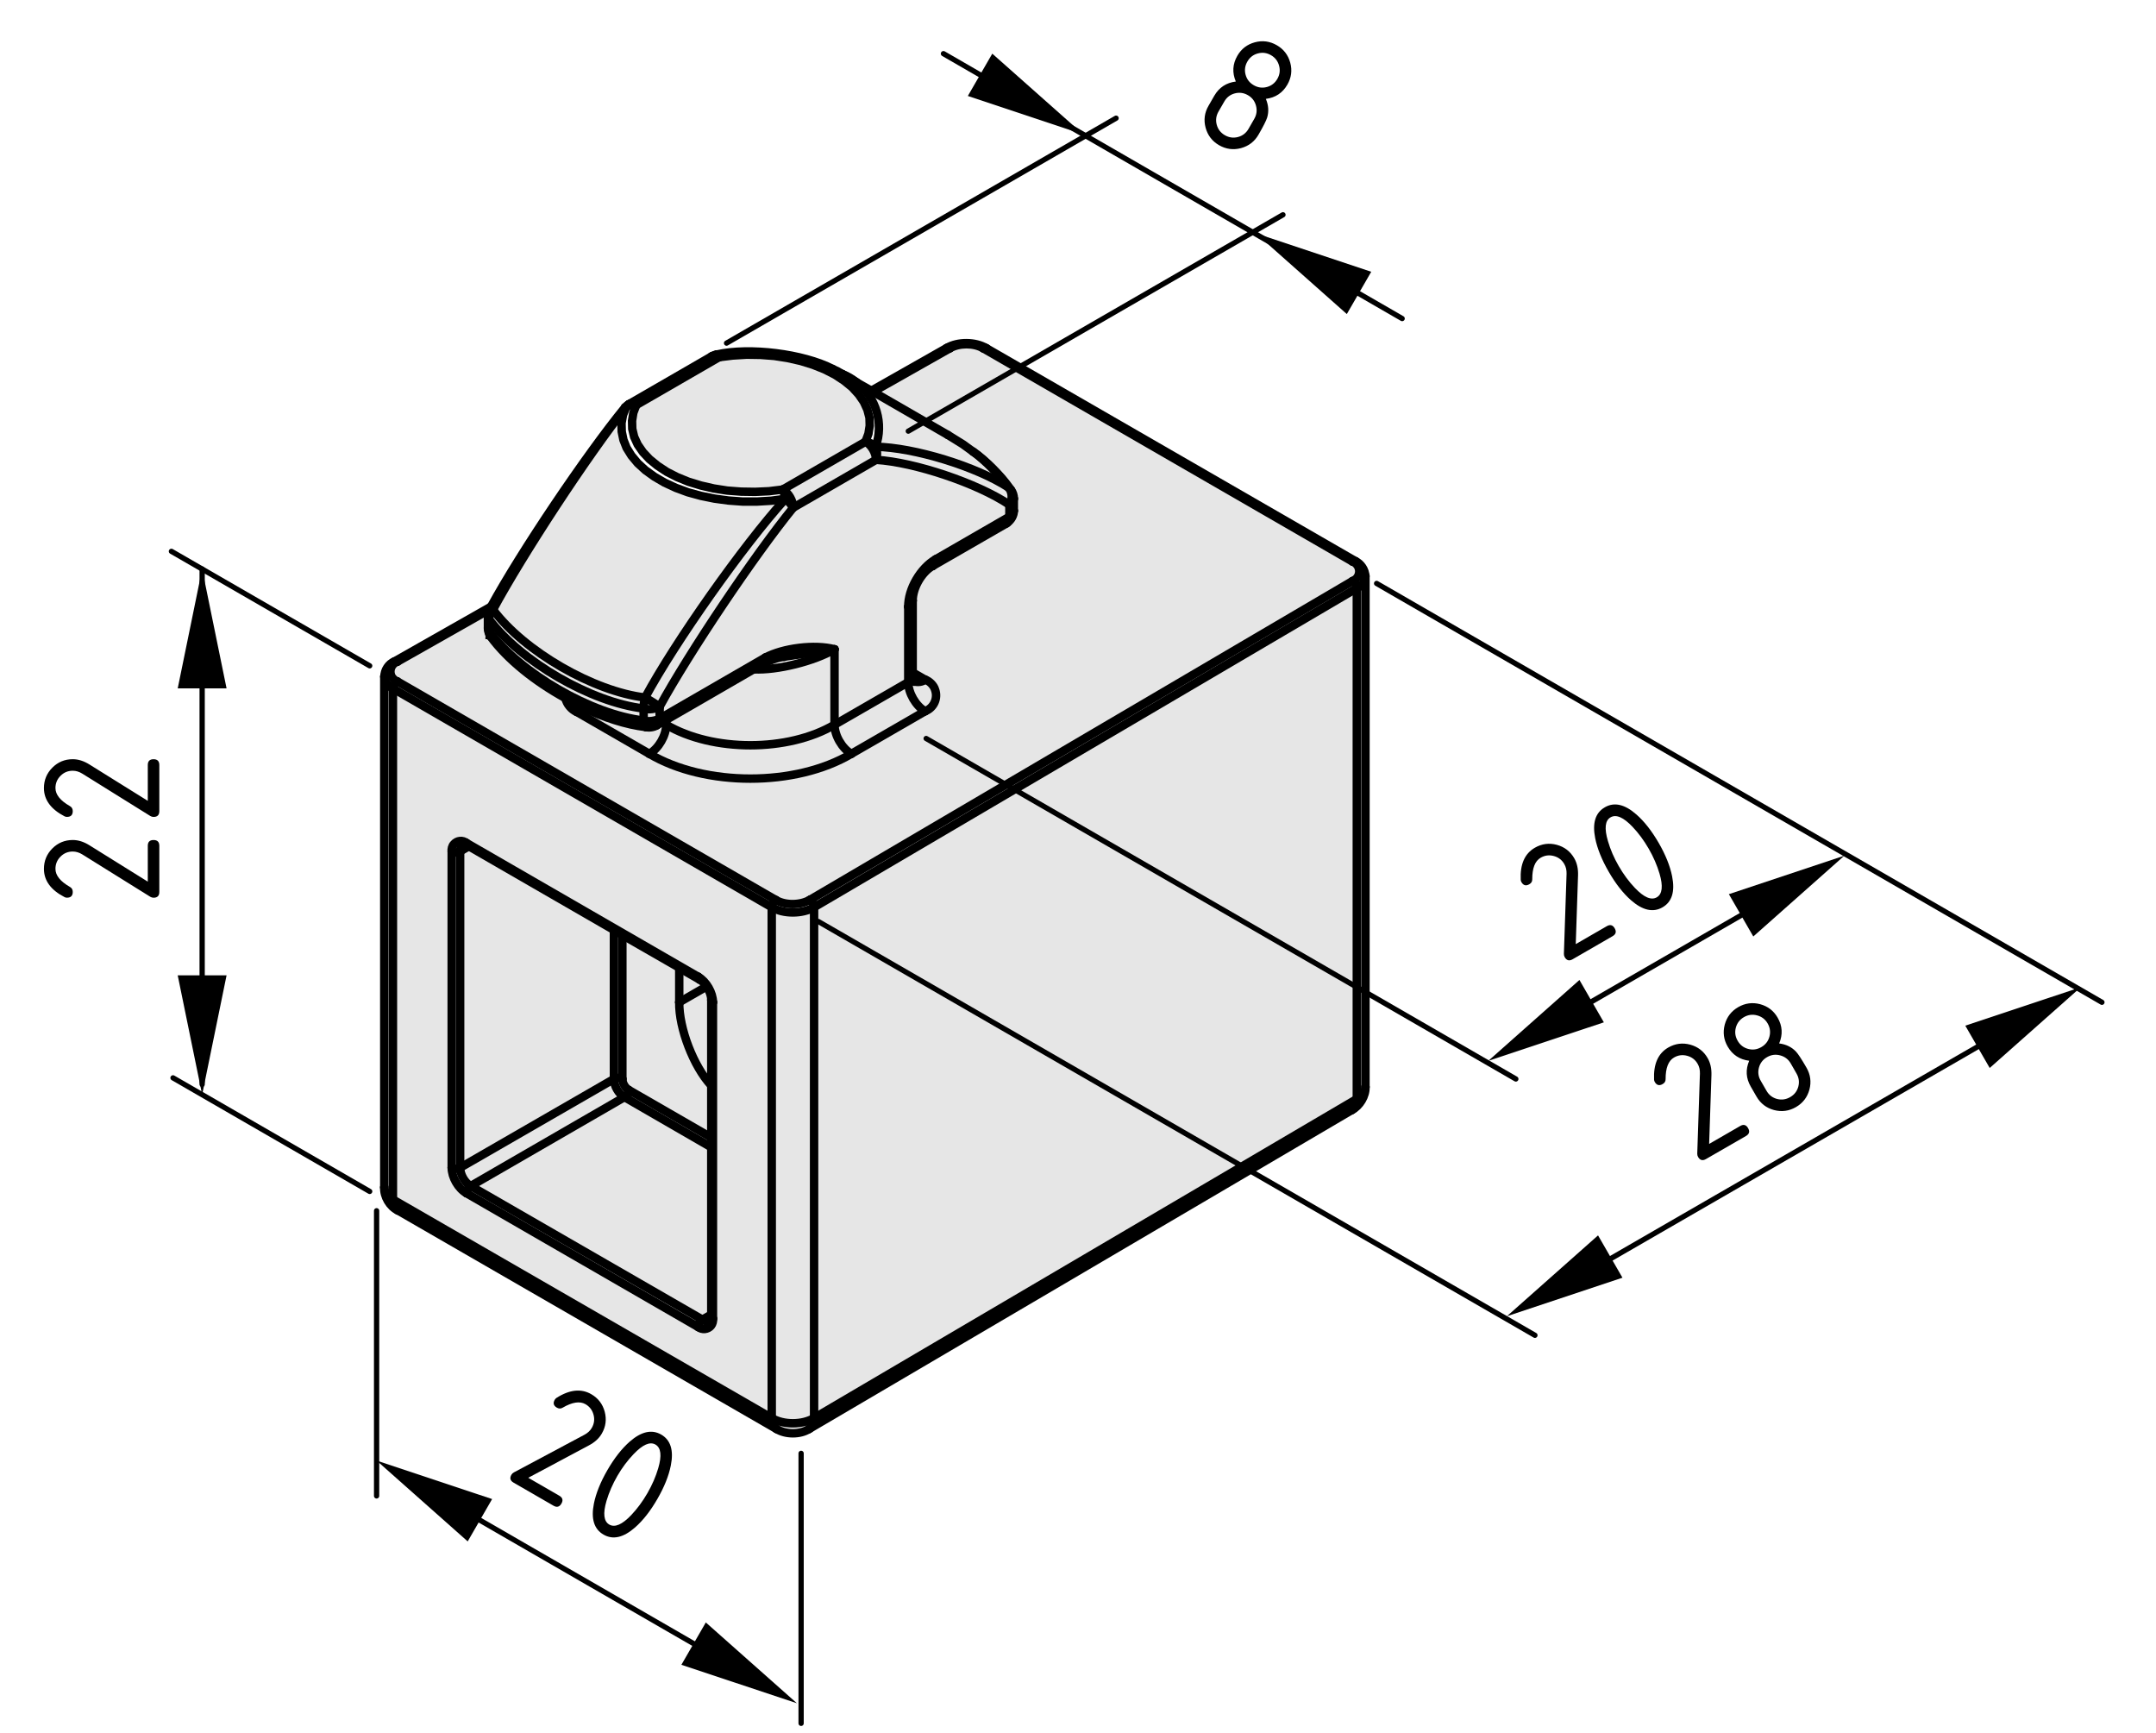 <?xml version="1.0" encoding="utf-8"?>
<!-- Generator: Adobe Illustrator 25.4.1, SVG Export Plug-In . SVG Version: 6.00 Build 0)  -->
<svg version="1.1" xmlns="http://www.w3.org/2000/svg" xmlns:xlink="http://www.w3.org/1999/xlink" x="0px" y="0px"
	 viewBox="0 0 102.333 82.248" style="enable-background:new 0 0 102.333 82.248;" xml:space="preserve">
<style type="text/css">
	.st0{fill:#E6E6E6;}
	.st1{fill:none;stroke:#000000;stroke-width:0.4;stroke-linecap:round;stroke-miterlimit:10;}
	.st2{fill:none;stroke:#000000;stroke-width:0.25;stroke-linecap:round;}
</style>
<g id="Kontur">
	<g id="ARC_114_">
		<g id="XMLID_1_">
			<g>
				<path class="st0" d="M36.86,67.81c-0.15-0.1-0.26-0.329-0.23-0.52
					c0.55,0.33,1.45,0.33,2.01,0c0.03,0.19-0.08,0.42-0.24,0.52
					C37.98,68.08,37.29,68.08,36.86,67.81z"/>
				<polygon class="st0" points="22.26,40.16 29.14,44.13 29.14,44.14 29.14,51.2 
					21.84,55.41 21.84,40.4 22.25,40.16 				"/>
				<path class="st0" d="M29.64,52.06l-7.3,4.221c-0.28-0.16-0.5-0.55-0.5-0.87
					l7.3-4.21C29.14,51.52,29.36,51.91,29.64,52.06z"/>
				<polygon class="st0" points="33.76,54.44 33.76,62.38 33.34,62.62 22.34,56.28 
					29.64,52.06 				"/>
				<path class="st0" d="M33.76,47.45V51.51c-0.84-0.899-1.54-2.72-1.52-3.95l1.3-0.75
					C33.67,47,33.76,47.24,33.76,47.45z"/>
				<path class="st0" d="M33.54,46.81l-1.3,0.75v-1.63l0.96,0.551
					C33.33,46.55,33.45,46.67,33.54,46.81z"/>
				<path class="st0" d="M33.76,53.98l-3.92-2.261c-0.17-0.1-0.3-0.33-0.3-0.52
					v-6.83L32.24,45.92v0.01v1.63C32.22,48.79,32.92,50.61,33.76,51.51V53.98z"/>
				<path class="st0" d="M36.63,67.29L18.65,56.92v-24.25l17.98,10.38V67.29z
					 M22.14,56.62l11,6.35c0.18,0.15,0.46,0.12,0.61-0.06
					c0.07-0.08,0.11-0.24,0.09-0.34V47.56c0-0.449-0.31-0.989-0.7-1.21
					L22.14,40c-0.18-0.15-0.45-0.12-0.6,0.06
					c-0.08,0.08-0.12,0.24-0.1,0.341v15.01C21.44,55.86,21.75,56.4,22.14,56.62
					z"/>
				<path class="st0" d="M36.63,67.29v-24.24c0.55,0.33,1.45,0.33,2.01,0v24.24
					C38.08,67.62,37.18,67.62,36.63,67.29z"/>
				<polygon class="st0" points="64.4,27.91 64.4,52.15 38.64,67.29 38.64,43.05 				"/>
				<path class="st0" d="M26.84,33.14c0.05,0.26,0.28,0.54,0.53,0.64l3.45,1.99
					c2.64,1.57,6.95,1.57,9.59,0l3.5-2.02
					c0.42-0.16,0.62-0.62,0.47-1.03c-0.06-0.2-0.27-0.41-0.47-0.47
					l-0.59-0.34V28.5c0-0.6,0.42-1.34,0.939-1.64h0.01l0.011-0.01l3.489-2.01
					c0.021-0.01,0.04-0.03,0.061-0.05C48,24.67,48.12,24.45,48.12,24.25
					c0-0.01,0-0.01,0-0.02v-0.57c0.01-0.13-0.05-0.31-0.13-0.41
					c-0.01-0.02-0.03-0.04-0.05-0.06c-0.381-0.57-1.19-1.38-1.74-1.75
					c-0.01-0.01-0.021-0.01-0.03-0.02l-0.47-0.34l-0.71-0.44l-3.55-2.05
					l3.64-2.06c0.439-0.26,1.15-0.26,1.59,0l17.53,10.12
					c0.109,0.03,0.24,0.16,0.28,0.28c0.1,0.25-0.021,0.54-0.28,0.64
					L38.44,42.7c-0.45,0.26-1.17,0.27-1.61,0.01L18.85,32.33
					c-0.12-0.04-0.25-0.17-0.29-0.29c-0.09-0.26,0.04-0.55,0.3-0.64
					l4.36-2.47c-0.04,0.09-0.07,0.22-0.06,0.3v0.57
					c0,0.02,0,0.06,0.01,0.08c0,0.06,0.02,0.14,0.06,0.21
					C23.24,30.1,23.24,30.11,23.24,30.13c0,0.01,0.01,0.01,0.02,0.02
					c0,0.02,0.02,0.04,0.03,0.06c0.79,1.08,2.11,2.13,3.55,2.92V33.14z"
					/>
				<path class="st0" d="M31.31,34.1c-0.19,0.11-0.54,0.16-0.76,0.09v-0.57
					c0.22,0.07,0.57,0.03,0.76-0.09V34.1z"/>
				<path class="st0" d="M23.4,28.93c1.48,1.98,4.77,3.88,7.22,4.17
					c-0.04,0.13-0.08,0.38-0.07,0.52c-2.49-0.29-5.84-2.23-7.34-4.24
					C23.21,29.24,23.3,29.03,23.4,28.93z"/>
				<path class="st0" d="M30.55,34.19c-2.49-0.29-5.84-2.23-7.34-4.24V29.38
					c1.5,2.01,4.85,3.95,7.34,4.24V34.19z"/>
				<path class="st0" d="M30.82,35.77L27.37,33.78c0.08-0.04,0.19-0.14,0.27-0.22
					c1.03,0.49,2.08,0.83,3.01,0.94c0.15,0.04,0.39,0.01,0.52-0.08
					c0.01-0.01,0.02-0.01,0.03-0.02l0.01-0.01l0.21-0.12L31.62,34.39
					C31.62,34.9,31.26,35.52,30.82,35.77z"/>
				<path class="st0" d="M30.82,35.77c0.44-0.25,0.8-0.87,0.8-1.379
					c2.2,1.3,5.79,1.3,7.99,0c0,0.51,0.36,1.129,0.8,1.379
					C37.77,37.34,33.46,37.34,30.82,35.77z"/>
				<path class="st0" d="M39.61,30.81v3.58c-2.2,1.3-5.79,1.3-7.99,0v-0.23
					L35.77,31.76h0.01C36.88,31.82,38.67,31.37,39.61,30.81z"/>
				<path class="st0" d="M43.91,32.25c0.2,0.06,0.41,0.27,0.47,0.47
					c0.15,0.41-0.05,0.87-0.47,1.03c-0.441-0.25-0.8-0.87-0.8-1.38
					c0.109-0.05,0.199-0.18,0.21-0.29l0.02,0.14l0.04,0.09v0.01
					c0,0.01,0.01,0.01,0.01,0.01C43.55,32.39,43.78,32.36,43.91,32.25z"/>
				<path class="st0" d="M43.91,33.75l-3.5,2.02c-0.44-0.25-0.8-0.87-0.8-1.379
					l3.5-2.02C43.11,32.88,43.47,33.5,43.91,33.75z"/>
				<path class="st0" d="M31.31,33.53c1.4-2.56,4.5-7.18,6.34-9.44l3.93-2.27
					c1.83,0.11,4.81,1.11,6.33,2.13v0.57l-3.5,2.02
					c-0.72,0.41-1.311,1.42-1.3,2.25v3.58l-3.5,2.02v-3.58
					c-0.93-0.25-2.44-0.06-3.28,0.39l-5.02,2.9V33.53z"/>
				<path class="st0" d="M47.91,23.95c-1.521-1.02-4.5-2.02-6.33-2.13
					c0.07-0.17,0.06-0.45-0.021-0.62c1.83,0.03,4.79,0.94,6.32,1.94
					C48.05,23.36,48.07,23.71,47.91,23.95z"/>
				<path class="st0" d="M47.88,23.14c-1.53-1-4.49-1.91-6.32-1.94
					c0.4-1.11,0.021-2.32-0.859-3.03l0.66,0.37l0.08,0.05l3.55,2.05
					l0.71,0.44l0.47,0.34c0.01,0.01,0.021,0.01,0.03,0.02
					C46.73,21.82,47.53,22.62,47.88,23.14z"/>
				<path class="st0" d="M41.58,21.82l-3.93,2.27c0-0.32-0.22-0.71-0.5-0.86
					l3.93-2.27C41.36,21.11,41.58,21.5,41.58,21.82z"/>
				<path class="st0" d="M30.62,33.1c1.42-2.63,4.65-7.21,6.66-9.43
					c0.12,0.09,0.29,0.29,0.37,0.42c-1.84,2.26-4.94,6.88-6.34,9.44
					C31.14,33.42,30.8,33.2,30.62,33.1z"/>
				<path class="st0" d="M23.4,28.93c1.4-2.6,4.49-7.31,6.32-9.62l-0.15,0.38
					L29.5,20.08l0.01,0.4L29.59,20.87L29.74,21.25l0.23,0.37l0.3,0.36l0.36,0.33
					L31.06,22.62l0.48,0.28l0.54,0.25l0.57,0.21l0.62,0.17l0.64,0.13
					L34.57,23.75L35.25,23.8h0.68L36.61,23.76l0.67-0.09
					c-2.01,2.22-5.24,6.8-6.66,9.43C28.17,32.81,24.88,30.91,23.4,28.93z"
					/>
				<polygon class="st0" points="34.52,23.28 33.88,23.18 33.27,23.04 32.68,22.86 
					32.14,22.64 31.65,22.39 31.21,22.1 30.83,21.79 30.52,21.46 
					30.27,21.1 30.1,20.73 30.01,20.35 30,19.97 30.06,19.59 30.2,19.22 
					34.13,16.95 34.78,16.87 35.44,16.83 36.1,16.84 36.75,16.89 37.39,16.99 
					38.01,17.13 38.59,17.31 39.14,17.53 39.63,17.78 40.07,18.07 40.45,18.38 
					40.76,18.72 41,19.07 41.17,19.44 41.269,19.82 41.28,20.2 41.22,20.58 
					41.08,20.96 37.15,23.23 36.5,23.31 35.84,23.34 35.18,23.33 				"/>
			</g>
			<g>
				<path class="st1" d="M26.84,33.14c0.26,0.15,0.53,0.29,0.8,0.42
					c1.03,0.49,2.08,0.83,3.01,0.94"/>
				<path class="st1" d="M23.29,30.21c0.79,1.08,2.11,2.13,3.55,2.92"/>
				<path class="st1" d="M30.65,34.5c0.15,0.04,0.39,0.01,0.52-0.08"/>
				<line class="st1" x1="35.78" y1="31.76" x2="36.18" y2="31.53"/>
				<polyline class="st1" points="31.2,34.4 31.21,34.39 31.42,34.27 31.62,34.16 
					35.77,31.76 				"/>
				<path class="st1" d="M23.3,28.79c-0.02,0.03-0.03,0.05-0.04,0.07"/>
				<path class="st1" d="M29.67,19.33c-1.85,2.26-4.94,6.85-6.36,9.45"/>
				<path class="st1" d="M39.53,17.51c-1.42-0.73-3.95-1.04-5.5-0.69"/>
				<path class="st1" d="M37.21,31.17c-0.31,0.03-0.78,0.2-1.03,0.36"/>
				<line class="st1" x1="40.61" y1="18.11" x2="39.98" y2="17.75"/>
				<polyline class="st1" points="44.99,20.64 41.44,18.59 41.36,18.54 40.7,18.17 				
					"/>
				<path class="st1" d="M23.22,28.93c-0.04,0.09-0.07,0.22-0.06,0.3"/>
				<path class="st1" d="M23.26,28.86C23.25,28.88,23.24,28.9,23.23,28.92"/>
				<line class="st1" x1="23.16" y1="29.23" x2="23.16" y2="29.8"/>
				<path class="st1" d="M23.24,30.13c0,0.01,0.01,0.01,0.02,0.02"/>
				<path class="st1" d="M23.17,29.88c0,0.06,0.02,0.14,0.06,0.21"/>
				<path class="st1" d="M29.85,19.18c-0.06,0.03-0.14,0.1-0.18,0.15"/>
				<line class="st1" x1="33.78" y1="16.91" x2="29.85" y2="19.18"/>
				<path class="st1" d="M33.76,47.45c0-0.21-0.09-0.45-0.22-0.641
					c-0.09-0.14-0.21-0.26-0.34-0.329"/>
				<polyline class="st1" points="33.76,47.45 33.76,51.51 33.76,53.98 33.76,54.44 33.76,62.38 
					33.76,62.45 				"/>
				<line class="st1" x1="32.24" y1="45.93" x2="33.2" y2="46.48"/>
				<polyline class="st1" points="29.14,44.14 29.54,44.37 32.24,45.92 				"/>
				<line class="st1" x1="22.26" y1="40.16" x2="29.14" y2="44.13"/>
				<line class="st1" x1="22.2" y1="40.13" x2="22.25" y2="40.16"/>
				<path class="st1" d="M34.02,16.82c-0.07,0.01-0.18,0.05-0.24,0.09"/>
				<path class="st1" d="M44.26,26.86C43.74,27.16,43.32,27.9,43.32,28.5"/>
				<polyline class="st1" points="43.32,32.08 43.32,31.91 43.32,28.5 				"/>
				<line class="st1" x1="44.28" y1="26.85" x2="47.769" y2="24.84"/>
				<line class="st1" x1="44.26" y1="26.86" x2="44.269" y2="26.86"/>
				<polyline class="st1" points="43.38,32.32 43.38,32.31 43.34,32.22 43.32,32.08 				"/>
				<line class="st1" x1="43.4" y1="32.35" x2="43.39" y2="32.33"/>
				<path class="st1" d="M48.12,23.66c0.01-0.13-0.05-0.31-0.13-0.41"/>
				<line class="st1" x1="48.12" y1="24.23" x2="48.12" y2="23.66"/>
				<path class="st1" d="M47.94,23.19c-0.381-0.57-1.19-1.38-1.74-1.75"/>
				<path class="st1" d="M47.83,24.79C48,24.67,48.12,24.45,48.12,24.25"/>
				<path class="st1" d="M18.72,31.39C18.45,31.49,18.24,31.81,18.25,32.1"/>
				<line class="st1" x1="18.24" y1="32.1" x2="18.24" y2="56.34"/>
				<path class="st1" d="M22.2,40.13c-0.05-0.05-0.14-0.07-0.21-0.05"/>
				<line class="st1" x1="44.94" y1="16.51" x2="41.36" y2="18.54"/>
				<polyline class="st1" points="23.31,28.78 23.3,28.79 18.72,31.39 				"/>
				<path class="st1" d="M36.86,67.81c0.43,0.271,1.12,0.271,1.54,0"/>
				<line class="st1" x1="18.89" y1="57.44" x2="36.86" y2="67.81"/>
				<line class="st1" x1="38.4" y1="67.81" x2="64.17" y2="52.67"/>
				<polyline class="st1" points="33.76,62.45 33.75,62.52 33.73,62.61 33.7,62.65 
					33.69,62.66 				"/>
				<path class="st1" d="M64.8,27.33c0-0.28-0.21-0.59-0.46-0.7"/>
				<line class="st1" x1="64.81" y1="51.58" x2="64.81" y2="27.34"/>
				<line class="st1" x1="64.34" y1="26.63" x2="46.81" y2="16.52"/>
				<path class="st1" d="M18.24,56.34c-0.03,0.43,0.26,0.92,0.65,1.101"/>
				<path class="st1" d="M46.81,16.52c-0.51-0.31-1.35-0.32-1.869-0.01"/>
				<path class="st1" d="M64.17,52.67C64.54,52.48,64.83,52,64.81,51.58"/>
				<polyline class="st1" points="37.28,23.67 36.61,23.76 35.93,23.8 35.25,23.8 
					34.57,23.75 33.91,23.66 33.27,23.53 32.65,23.36 32.08,23.15 
					31.54,22.9 31.06,22.62 30.63,22.31 30.27,21.98 29.97,21.62 29.74,21.25 
					29.59,20.87 29.51,20.48 29.5,20.08 29.57,19.69 29.72,19.31 				"/>
				<path class="st1" d="M37.28,23.67c-2.01,2.22-5.24,6.8-6.66,9.43"/>
				<path class="st1" d="M23.4,28.93c1.48,1.98,4.77,3.88,7.22,4.17"/>
				<path class="st1" d="M29.72,19.31c-1.83,2.31-4.92,7.02-6.32,9.62"/>
				<path class="st1" d="M37.65,24.09c-0.08-0.13-0.25-0.33-0.37-0.42"/>
				<path class="st1" d="M37.65,24.09c-1.84,2.26-4.94,6.88-6.34,9.44"/>
				<path class="st1" d="M31.31,33.53c-0.17-0.11-0.51-0.33-0.69-0.43"/>
				<path class="st1" d="M39.61,30.81c-0.93-0.25-2.44-0.06-3.28,0.39"/>
				<line class="st1" x1="31.31" y1="34.1" x2="36.33" y2="31.2"/>
				<line class="st1" x1="31.31" y1="33.53" x2="31.31" y2="34.1"/>
				<line class="st1" x1="41.58" y1="21.82" x2="37.65" y2="24.09"/>
				<path class="st1" d="M47.91,23.95c-1.521-1.02-4.5-2.02-6.33-2.13"/>
				<line class="st1" x1="47.91" y1="24.52" x2="47.91" y2="23.95"/>
				<line class="st1" x1="44.41" y1="26.54" x2="47.91" y2="24.52"/>
				<path class="st1" d="M44.41,26.54c-0.72,0.41-1.311,1.42-1.3,2.25"/>
				<line class="st1" x1="43.11" y1="32.37" x2="43.11" y2="28.79"/>
				<line class="st1" x1="39.61" y1="34.39" x2="43.11" y2="32.37"/>
				<line class="st1" x1="39.61" y1="30.81" x2="39.61" y2="34.39"/>
				<polyline class="st1" points="30.2,19.22 30.06,19.59 30,19.97 30.01,20.35 
					30.1,20.73 30.27,21.1 30.52,21.46 30.83,21.79 31.21,22.1 
					31.65,22.39 32.14,22.64 32.68,22.86 33.27,23.04 33.88,23.18 
					34.52,23.28 35.18,23.33 35.84,23.34 36.5,23.31 37.15,23.23 				"/>
				<path class="st1" d="M37.28,23.67c-0.02-0.12-0.08-0.33-0.13-0.44"/>
				<path class="st1" d="M30.2,19.22c-0.14-0.04-0.36,0-0.48,0.09"/>
				<path class="st1" d="M23.21,29.38c1.5,2.01,4.85,3.95,7.34,4.24"/>
				<path class="st1" d="M23.4,28.93C23.3,29.03,23.21,29.24,23.21,29.38"/>
				<path class="st1" d="M30.62,33.1c-0.04,0.13-0.08,0.38-0.07,0.52"/>
				<line class="st1" x1="30.55" y1="34.19" x2="30.55" y2="33.62"/>
				<path class="st1" d="M23.21,29.95c1.5,2.01,4.85,3.95,7.34,4.24"/>
				<line class="st1" x1="23.21" y1="29.38" x2="23.21" y2="29.95"/>
				<path class="st1" d="M30.55,33.62c0.22,0.07,0.57,0.03,0.76-0.09"/>
				<polyline class="st1" points="41.08,20.96 41.22,20.58 41.28,20.2 41.269,19.82 
					41.17,19.44 41,19.07 40.76,18.72 40.45,18.38 40.07,18.07 39.63,17.78 
					39.14,17.53 38.59,17.31 38.01,17.13 37.39,16.99 36.75,16.89 36.1,16.84 
					35.44,16.83 34.78,16.87 34.13,16.95 				"/>
				<line class="st1" x1="37.15" y1="23.23" x2="41.08" y2="20.96"/>
				<line class="st1" x1="34.13" y1="16.95" x2="30.2" y2="19.22"/>
				<path class="st1" d="M30.55,34.19c0.22,0.07,0.57,0.02,0.76-0.09"/>
				<path class="st1" d="M36.63,43.05c0.55,0.33,1.45,0.33,2.01,0"/>
				<path class="st1" d="M36.83,42.71c-0.11,0.06-0.2,0.21-0.2,0.34"/>
				<path class="st1" d="M36.83,42.71c0.44,0.26,1.16,0.25,1.61-0.01"/>
				<path class="st1" d="M38.64,43.05c0-0.13-0.09-0.29-0.2-0.35"/>
				<path class="st1" d="M36.63,67.29c0.55,0.33,1.45,0.33,2.01,0"/>
				<line class="st1" x1="36.63" y1="67.29" x2="36.63" y2="43.05"/>
				<line class="st1" x1="38.64" y1="43.05" x2="38.64" y2="67.29"/>
				<line class="st1" x1="43.91" y1="33.75" x2="40.41" y2="35.77"/>
				<path class="st1" d="M43.91,33.75c0.42-0.16,0.62-0.62,0.47-1.03
					c-0.06-0.2-0.27-0.41-0.47-0.47"/>
				<line class="st1" x1="30.82" y1="35.77" x2="27.37" y2="33.78"/>
				<path class="st1" d="M30.82,35.77c2.64,1.57,6.95,1.57,9.59,0"/>
				<path class="st1" d="M46.67,16.53c-0.439-0.26-1.15-0.26-1.59,0"/>
				<line class="st1" x1="64.2" y1="26.65" x2="46.67" y2="16.53"/>
				<path class="st1" d="M64.2,27.57c0.26-0.1,0.38-0.39,0.28-0.64
					c-0.04-0.12-0.171-0.25-0.28-0.28"/>
				<line class="st1" x1="38.44" y1="42.7" x2="64.2" y2="27.57"/>
				<line class="st1" x1="18.85" y1="32.33" x2="36.83" y2="42.71"/>
				<path class="st1" d="M18.86,31.4c-0.26,0.09-0.39,0.38-0.3,0.64
					c0.04,0.12,0.17,0.25,0.29,0.29"/>
				<path class="st1" d="M37.65,24.09c0-0.32-0.22-0.71-0.5-0.86"/>
				<path class="st1" d="M41.58,21.82c0-0.32-0.22-0.71-0.5-0.86"/>
				<line class="st1" x1="36.63" y1="43.05" x2="18.65" y2="32.67"/>
				<path class="st1" d="M18.85,32.33c-0.11,0.06-0.2,0.22-0.2,0.34"/>
				<line class="st1" x1="64.4" y1="27.91" x2="38.64" y2="43.05"/>
				<path class="st1" d="M64.4,27.91c0-0.13-0.091-0.28-0.2-0.34"/>
				<line class="st1" x1="18.65" y1="56.92" x2="36.63" y2="67.29"/>
				<line class="st1" x1="18.65" y1="32.67" x2="18.65" y2="56.92"/>
				<path class="st1" d="M21.44,55.41c0,0.45,0.31,0.99,0.7,1.21"/>
				<line class="st1" x1="33.14" y1="62.97" x2="22.14" y2="56.62"/>
				<path class="st1" d="M33.14,62.97c0.18,0.15,0.46,0.12,0.61-0.06
					c0.07-0.08,0.11-0.24,0.09-0.34"/>
				<line class="st1" x1="33.84" y1="47.56" x2="33.84" y2="62.57"/>
				<path class="st1" d="M33.84,47.56c0-0.449-0.31-0.989-0.7-1.21"/>
				<line class="st1" x1="22.14" y1="40" x2="33.14" y2="46.35"/>
				<path class="st1" d="M22.14,40c-0.18-0.15-0.45-0.12-0.6,0.06
					c-0.08,0.08-0.12,0.24-0.1,0.341"/>
				<line class="st1" x1="21.44" y1="55.41" x2="21.44" y2="40.4"/>
				<line class="st1" x1="38.64" y1="67.29" x2="64.4" y2="52.15"/>
				<line class="st1" x1="64.4" y1="52.15" x2="64.4" y2="27.91"/>
				<path class="st1" d="M41.56,21.2c-0.1-0.11-0.329-0.23-0.479-0.24"/>
				<path class="st1" d="M41.58,21.82c0.07-0.17,0.06-0.45-0.021-0.62"/>
				<path class="st1" d="M47.88,23.14c-1.53-1-4.49-1.91-6.32-1.94"/>
				<path class="st1" d="M47.91,23.95c0.16-0.24,0.14-0.59-0.03-0.81"/>
				<polyline class="st1" points="39.54,17.52 39.74,17.61 39.98,17.75 				"/>
				<polyline class="st1" points="46.17,21.42 45.7,21.08 44.99,20.64 				"/>
				<path class="st1" d="M31.62,34.39c2.2,1.3,5.79,1.3,7.99,0"/>
				<path class="st1" d="M30.82,35.77c0.44-0.25,0.8-0.87,0.8-1.379"/>
				<path class="st1" d="M39.61,34.39c0,0.51,0.36,1.129,0.8,1.379"/>
				<path class="st1" d="M43.11,32.37c0,0.51,0.359,1.13,0.8,1.38"/>
				<polyline class="st1" points="32.24,45.92 32.24,45.93 32.24,47.56 				"/>
				<path class="st1" d="M32.24,47.56C32.22,48.79,32.92,50.61,33.76,51.51"/>
				<path class="st1" d="M29.54,51.2c0,0.189,0.13,0.42,0.3,0.52"/>
				<path class="st1" d="M21.44,40.4c0.11,0.069,0.29,0.069,0.4,0"/>
				<line class="st1" x1="21.84" y1="40.4" x2="21.84" y2="55.41"/>
				<path class="st1" d="M21.44,55.41c0.11,0.07,0.29,0.07,0.4,0"/>
				<line class="st1" x1="21.84" y1="55.41" x2="29.14" y2="51.2"/>
				<path class="st1" d="M33.34,62.62c-0.11,0.07-0.2,0.22-0.2,0.35"/>
				<path class="st1" d="M22.34,56.28c-0.11,0.06-0.2,0.21-0.2,0.34"/>
				<line class="st1" x1="22.34" y1="56.28" x2="33.34" y2="62.62"/>
				<line class="st1" x1="29.64" y1="52.06" x2="22.34" y2="56.28"/>
				<path class="st1" d="M29.54,51.2c-0.11-0.07-0.29-0.07-0.4,0"/>
				<path class="st1" d="M29.64,52.06C29.75,52,29.84,51.85,29.84,51.72"/>
				<path class="st1" d="M21.84,55.41c0,0.32,0.22,0.71,0.5,0.87"/>
				<path class="st1" d="M29.14,51.2c0,0.319,0.22,0.71,0.5,0.859"/>
				<path class="st1" d="M23.21,29.95c0,0.04,0.01,0.09,0.02,0.14
					C23.24,30.1,23.24,30.11,23.24,30.13c0.01,0,0.01,0.01,0.02,0.02
					c0,0.02,0.02,0.04,0.03,0.06"/>
				<polyline class="st1" points="30.65,34.5 30.62,34.48 30.59,34.44 30.57,34.38 
					30.55,34.29 30.55,34.19 				"/>
				<path class="st1" d="M31.17,34.42c0.01-0.01,0.02-0.01,0.03-0.02
					c0.01,0,0.01-0.01,0.01-0.01c0.08-0.07,0.12-0.2,0.1-0.29"/>
				<line class="st1" x1="43.32" y1="31.91" x2="43.91" y2="32.25"/>
				<path class="st1" d="M26.84,33.13v0.01c0.05,0.26,0.28,0.54,0.53,0.64"/>
				<line class="st1" x1="45.08" y1="16.53" x2="41.44" y2="18.59"/>
				<polyline class="st1" points="23.23,28.92 23.22,28.93 18.86,31.4 				"/>
				<path class="st1" d="M36.18,31.53c0.1-0.07,0.17-0.21,0.15-0.33"/>
				<path class="st1" d="M29.72,19.31c-0.02,0-0.04,0.01-0.05,0.02"/>
				<path class="st1" d="M23.4,28.93C23.37,28.91,23.3,28.87,23.26,28.86"/>
				<path class="st1" d="M37.21,31.17c0.01,0,0.02,0,0.03-0.01
					c0.61-0.09,1.78-0.26,2.37-0.35"/>
				<path class="st1" d="M35.77,31.76h0.01c1.1,0.06,2.89-0.39,3.83-0.95"/>
				<path class="st1" d="M41.56,21.2c0.4-1.11,0.021-2.32-0.859-3.03
					c-0.03-0.03-0.06-0.05-0.09-0.06C40.42,17.96,40.21,17.84,39.98,17.75"
					/>
				<polyline class="st1" points="34.02,16.82 34.03,16.82 34.04,16.83 34.06,16.84 
					34.08,16.86 34.09,16.88 34.11,16.91 34.13,16.95 				"/>
				<path class="st1" d="M47.88,23.14c-0.35-0.52-1.149-1.32-1.68-1.7
					c-0.01-0.01-0.021-0.01-0.03-0.02"/>
				<line class="st1" x1="31.62" y1="34.16" x2="31.62" y2="34.39"/>
				<path class="st1" d="M23.16,29.23c0,0.05,0.02,0.12,0.05,0.15"/>
				<path class="st1" d="M23.16,29.8c0,0.02,0,0.06,0.01,0.08
					c0.01,0.03,0.03,0.06,0.04,0.07"/>
				<path class="st1" d="M30.2,19.22c-0.09-0.08-0.25-0.09-0.35-0.04"/>
				<path class="st1" d="M34.13,16.95c-0.09-0.08-0.25-0.09-0.35-0.04"/>
				<path class="st1" d="M33.14,46.35c-0.01,0.04,0.02,0.101,0.06,0.131"/>
				<path class="st1" d="M33.76,47.45c0,0.04,0.04,0.09,0.08,0.109"/>
				<path class="st1" d="M33.76,62.45c0,0.05,0.04,0.1,0.08,0.12"/>
				<path class="st1" d="M22.14,40c0,0.05,0.02,0.1,0.06,0.13"/>
				<line class="st1" x1="31.42" y1="34.27" x2="31.62" y2="34.39"/>
				<path class="st1" d="M43.11,28.79C43.22,28.74,43.31,28.62,43.32,28.5"/>
				<path class="st1" d="M44.269,26.86l0.011-0.01c0.09-0.07,0.149-0.2,0.13-0.31"/>
				<path class="st1" d="M27.37,33.78c0.08-0.04,0.19-0.14,0.27-0.22
					c0.02-0.01,0.03-0.03,0.04-0.04"/>
				<path class="st1" d="M43.11,32.37c0.109-0.05,0.199-0.18,0.21-0.29"/>
				<path class="st1" d="M47.769,24.84c0.021-0.01,0.04-0.03,0.061-0.05
					c0.06-0.07,0.1-0.18,0.08-0.27"/>
				<path class="st1" d="M43.35,32.31c0.011,0.01,0.021,0.01,0.03,0.01
					c0,0.01,0.01,0.01,0.01,0.01c0.16,0.06,0.391,0.03,0.521-0.08"/>
				<path class="st1" d="M47.99,23.25c-0.01-0.02-0.03-0.04-0.05-0.06
					c-0.021-0.02-0.04-0.04-0.061-0.05"/>
				<path class="st1" d="M47.91,23.95c0.109-0.05,0.2-0.17,0.21-0.29"/>
				<path class="st1" d="M47.91,24.52c0.1-0.05,0.189-0.16,0.21-0.27
					c0-0.01,0-0.01,0-0.02"/>
				<line class="st1" x1="29.84" y1="51.72" x2="33.76" y2="53.98"/>
				<line class="st1" x1="29.54" y1="44.37" x2="29.54" y2="51.2"/>
				<path class="st1" d="M18.24,32.1c0.01,0.23,0.2,0.49,0.41,0.57"/>
				<path class="st1" d="M18.86,31.4C18.82,31.37,18.76,31.37,18.72,31.39"/>
				<path class="st1" d="M18.24,56.34c0.01,0.23,0.2,0.49,0.41,0.58"/>
				<path class="st1" d="M21.99,40.08c-0.1,0.059-0.17,0.21-0.15,0.32"/>
				<path class="st1" d="M45.08,16.53C45.04,16.5,44.98,16.49,44.94,16.51"/>
				<polyline class="st1" points="22.26,40.16 22.25,40.16 21.84,40.4 				"/>
				<path class="st1" d="M36.63,67.29c-0.03,0.19,0.08,0.42,0.23,0.52"/>
				<path class="st1" d="M38.4,67.81c0.16-0.1,0.27-0.329,0.24-0.52"/>
				<polyline class="st1" points="29.14,51.2 29.14,44.14 29.14,44.13 				"/>
				<path class="st1" d="M18.65,56.92c-0.03,0.18,0.08,0.41,0.24,0.521"/>
				<path class="st1" d="M64.17,52.67c0.16-0.1,0.26-0.33,0.23-0.52"/>
				<path class="st1" d="M33.34,62.62c0.09,0.08,0.25,0.09,0.35,0.04"/>
				<line class="st1" x1="33.34" y1="62.62" x2="33.76" y2="62.38"/>
				<line class="st1" x1="33.76" y1="54.44" x2="29.64" y2="52.06"/>
				<path class="st1" d="M64.34,26.63c-0.05-0.02-0.109-0.01-0.14,0.02"/>
				<path class="st1" d="M64.4,27.91c0.22-0.08,0.39-0.33,0.409-0.57v-0.01"/>
				<path class="st1" d="M64.4,52.15c0.22-0.08,0.399-0.341,0.409-0.57"/>
				<line class="st1" x1="32.24" y1="47.56" x2="33.54" y2="46.81"/>
				<path class="st1" d="M46.81,16.52C46.769,16.5,46.71,16.5,46.67,16.53"/>
			</g>
		</g>
	</g>
</g>
<g id="Bemaßung">
	<line class="st2" x1="73.93" y1="48.461" x2="84.688" y2="42.251"/>
	<g id="MTEXT_28_">
		<g>
			<path d="M72.851,40.227c0.328-0.189,0.675-0.236,1.04-0.139
				c0.364,0.099,0.641,0.311,0.83,0.639c0.131,0.227,0.19,0.496,0.18,0.809
				l-0.109,3.264l1.474-0.851c0.158-0.091,0.282-0.058,0.374,0.101
				s0.059,0.283-0.1,0.374l-1.898,1.096c-0.158,0.091-0.283,0.059-0.374-0.1
				c-0.028-0.049-0.041-0.102-0.039-0.16l0.127-3.797
				c0.005-0.174-0.03-0.326-0.108-0.461c-0.113-0.196-0.279-0.324-0.498-0.382
				c-0.22-0.06-0.428-0.032-0.623,0.081c-0.27,0.155-0.402,0.497-0.4,1.026
				c0.002,0.102-0.045,0.179-0.139,0.232c-0.158,0.092-0.283,0.059-0.374-0.1
				c-0.021-0.035-0.032-0.072-0.034-0.109
				C72.145,41.013,72.369,40.504,72.851,40.227z"/>
			<path d="M78.728,39.996c0.327,0.566,0.54,1.095,0.638,1.587
				c0.145,0.722-0.006,1.212-0.455,1.471c-0.447,0.259-0.947,0.146-1.498-0.338
				c-0.377-0.332-0.729-0.782-1.057-1.351c-0.328-0.566-0.542-1.098-0.641-1.59
				c-0.143-0.719,0.008-1.208,0.457-1.467c0.447-0.259,0.947-0.145,1.5,0.342
				C78.049,38.981,78.4,39.431,78.728,39.996z M78.253,40.27
				c-0.228-0.393-0.482-0.738-0.767-1.037c-0.431-0.452-0.777-0.602-1.041-0.449
				c-0.262,0.15-0.303,0.527-0.125,1.127c0.117,0.404,0.288,0.799,0.51,1.182
				c0.225,0.391,0.48,0.737,0.767,1.038c0.431,0.452,0.776,0.601,1.04,0.449
				c0.264-0.152,0.308-0.527,0.131-1.126
				C78.65,41.056,78.479,40.661,78.253,40.27z"/>
		</g>
	</g>
	<line class="st2" x1="38.841" y1="43.727" x2="72.854" y2="63.362"/>
	<line class="st2" x1="65.34" y1="27.685" x2="99.766" y2="47.56"/>
	<g id="LINE_69_">
		<line class="st2" x1="75.131" y1="60.487" x2="95.46" y2="48.751"/>
	</g>
	<g id="MTEXT_11_">
		<g>
			<path d="M79.182,49.708c0.328-0.189,0.675-0.235,1.04-0.138
				c0.364,0.099,0.641,0.311,0.83,0.639c0.131,0.227,0.19,0.495,0.18,0.809
				l-0.109,3.264l1.474-0.851c0.158-0.092,0.282-0.059,0.374,0.101
				c0.092,0.157,0.059,0.282-0.1,0.374L80.972,55
				c-0.158,0.092-0.283,0.059-0.374-0.1c-0.028-0.048-0.041-0.102-0.039-0.16
				l0.127-3.797c0.005-0.173-0.03-0.326-0.108-0.461
				c-0.113-0.196-0.279-0.323-0.498-0.382c-0.22-0.059-0.428-0.032-0.623,0.081
				c-0.27,0.155-0.402,0.498-0.4,1.026c0.002,0.102-0.045,0.18-0.139,0.233
				C78.759,51.533,78.634,51.5,78.543,51.342c-0.021-0.036-0.032-0.072-0.034-0.109
				C78.476,50.494,78.7,49.986,79.182,49.708z"/>
			<path d="M85.241,52.535c-0.328,0.189-0.674,0.235-1.039,0.139
				c-0.365-0.099-0.642-0.312-0.831-0.64l-0.274-0.476
				c-0.227-0.393-0.251-0.799-0.073-1.223c-0.454-0.057-0.796-0.281-1.022-0.675
				c-0.189-0.328-0.234-0.674-0.138-1.039c0.099-0.364,0.312-0.642,0.64-0.831
				s0.675-0.235,1.039-0.139c0.365,0.099,0.643,0.311,0.832,0.639
				c0.227,0.395,0.251,0.801,0.072,1.224c0.328,0.041,0.594,0.171,0.799,0.388
				c0.103,0.11,0.269,0.364,0.498,0.762c0.189,0.328,0.235,0.675,0.139,1.04
				C85.783,52.068,85.57,52.346,85.241,52.535z M83.599,49.688
				c0.199-0.114,0.327-0.28,0.386-0.498c0.058-0.217,0.03-0.425-0.085-0.625
				c-0.113-0.196-0.279-0.323-0.499-0.382s-0.427-0.032-0.624,0.081
				c-0.199,0.115-0.327,0.281-0.386,0.498c-0.058,0.218-0.03,0.426,0.085,0.624
				c0.115,0.2,0.281,0.329,0.498,0.387C83.192,49.832,83.399,49.804,83.599,49.688
				z M84.968,52.061c0.199-0.114,0.328-0.28,0.387-0.497
				c0.058-0.218,0.029-0.427-0.086-0.625l-0.273-0.476
				c-0.113-0.195-0.279-0.323-0.499-0.382c-0.22-0.06-0.427-0.032-0.624,0.082
				c-0.199,0.114-0.327,0.28-0.386,0.498c-0.058,0.217-0.03,0.425,0.085,0.624
				l0.274,0.475c0.114,0.199,0.28,0.328,0.498,0.387
				C84.562,52.204,84.769,52.176,84.968,52.061z"/>
		</g>
	</g>
	<line class="st2" x1="43.959" y1="35.043" x2="71.948" y2="51.2"/>
	<polygon points="70.643,50.338 76.126,48.512 74.967,46.502 	"/>
	<g id="SOLID_14_">
		<polygon points="87.543,40.603 82.06,42.43 83.219,44.438 		"/>
	</g>
	<g id="SOLID_13_">
		<polygon points="71.525,62.457 77.009,60.63 75.85,58.622 		"/>
	</g>
	<g id="SOLID_12_">
		<polygon points="98.765,46.844 93.281,48.67 94.44,50.678 		"/>
	</g>
	<line class="st2" x1="17.875" y1="57.453" x2="17.875" y2="70.984"/>
	<g id="MTEXT_10_">
		<g>
			<path d="M28.063,66.157c0.328,0.189,0.541,0.467,0.639,0.831
				c0.097,0.365,0.052,0.711-0.138,1.039c-0.13,0.227-0.333,0.412-0.61,0.559
				l-2.881,1.538l1.474,0.851c0.158,0.092,0.192,0.216,0.1,0.375
				c-0.091,0.157-0.216,0.191-0.374,0.1L24.375,70.354
				c-0.158-0.091-0.192-0.215-0.101-0.373c0.028-0.049,0.067-0.086,0.119-0.114
				l3.352-1.788c0.153-0.083,0.268-0.189,0.345-0.324
				c0.113-0.196,0.141-0.404,0.082-0.623c-0.059-0.22-0.186-0.386-0.382-0.5
				c-0.269-0.154-0.631-0.099-1.088,0.168c-0.087,0.052-0.178,0.05-0.271-0.004
				c-0.158-0.092-0.192-0.216-0.101-0.374c0.021-0.035,0.047-0.063,0.078-0.085
				C27.029,65.939,27.582,65.879,28.063,66.157z"/>
			<path d="M31.201,71.131c-0.327,0.566-0.678,1.016-1.055,1.347
				c-0.553,0.486-1.053,0.601-1.501,0.342s-0.6-0.748-0.457-1.467
				c0.099-0.493,0.312-1.022,0.64-1.591c0.328-0.567,0.68-1.018,1.057-1.35
				c0.551-0.483,1.05-0.597,1.499-0.338s0.6,0.749,0.455,1.471
				C31.741,70.037,31.528,70.566,31.201,71.131z M30.727,70.857
				c0.227-0.393,0.398-0.787,0.515-1.184c0.176-0.598,0.132-0.973-0.131-1.125
				c-0.261-0.151-0.607,0.001-1.039,0.455c-0.291,0.305-0.547,0.648-0.769,1.031
				c-0.226,0.392-0.397,0.786-0.515,1.184c-0.176,0.599-0.132,0.974,0.131,1.126
				c0.264,0.151,0.61,0.003,1.041-0.449
				C30.245,71.595,30.501,71.248,30.727,70.857z"/>
		</g>
	</g>
	<line class="st2" x1="38.024" y1="68.965" x2="38.024" y2="81.776"/>
	<g id="LINE_68_">
		<line class="st2" x1="34.435" y1="78.867" x2="20.78" y2="70.984"/>
	</g>
	<g id="SOLID_11_">
		<polygon points="17.875,69.308 22.199,73.143 23.358,71.134 		"/>
	</g>
	<g id="SOLID_10_">
		<polygon points="37.825,80.824 33.501,76.989 32.342,78.998 		"/>
	</g>
	<line class="st2" x1="17.547" y1="56.536" x2="8.212" y2="51.147"/>
	<line class="st2" x1="17.547" y1="31.594" x2="8.136" y2="26.162"/>
	<g id="MTEXT_9_">
		<g>
			<path d="M2.085,41.23c0-0.379,0.134-0.703,0.4-0.97
				c0.268-0.267,0.59-0.4,0.969-0.4c0.261,0,0.523,0.083,0.789,0.249
				l2.772,1.727v-1.701c0-0.184,0.091-0.274,0.274-0.274
				c0.182,0,0.273,0.091,0.273,0.274v2.191c0,0.182-0.091,0.273-0.273,0.273
				c-0.056,0-0.108-0.016-0.158-0.046l-3.225-2.009
				c-0.147-0.091-0.298-0.137-0.453-0.137c-0.227,0-0.42,0.08-0.58,0.24
				c-0.161,0.161-0.241,0.354-0.241,0.582c0,0.31,0.229,0.596,0.688,0.858
				c0.089,0.05,0.133,0.129,0.133,0.237c0,0.182-0.091,0.273-0.273,0.273
				c-0.041,0-0.079-0.008-0.112-0.025C2.413,42.234,2.085,41.786,2.085,41.23z"/>
			<path d="M2.085,37.395c0-0.379,0.134-0.701,0.4-0.969
				c0.268-0.268,0.59-0.4,0.969-0.4c0.261,0,0.523,0.083,0.789,0.249
				l2.772,1.727v-1.702c0-0.182,0.091-0.273,0.274-0.273
				c0.182,0,0.273,0.092,0.273,0.273v2.191c0,0.184-0.091,0.274-0.273,0.274
				c-0.056,0-0.108-0.015-0.158-0.046l-3.225-2.008
				c-0.147-0.092-0.298-0.138-0.453-0.138c-0.227,0-0.42,0.08-0.58,0.241
				c-0.161,0.16-0.241,0.354-0.241,0.58c0,0.311,0.229,0.597,0.688,0.859
				c0.089,0.05,0.133,0.129,0.133,0.236c0,0.184-0.091,0.274-0.273,0.274
				c-0.041,0-0.079-0.009-0.112-0.024C2.413,38.399,2.085,37.951,2.085,37.395z"/>
		</g>
	</g>
	<g id="LINE_67_">
		<line class="st2" x1="9.595" y1="51.456" x2="9.595" y2="27.002"/>
	</g>
	<g id="SOLID_9_">
		<polygon points="9.595,51.946 10.754,46.283 8.435,46.283 		"/>
	</g>
	<g id="SOLID_8_">
		<polygon points="9.595,27.002 8.435,32.666 10.754,32.666 		"/>
	</g>
	<line class="st2" x1="43.111" y1="20.459" x2="60.895" y2="10.192"/>
	<line class="st2" x1="34.485" y1="16.282" x2="52.974" y2="5.608"/>
	<g id="LINE_66_">
		<line class="st2" x1="66.552" y1="15.116" x2="44.78" y2="2.546"/>
	</g>
	<g id="MTEXT_8_">
		<g>
			<path d="M57.863,6.891c-0.328-0.189-0.541-0.467-0.64-0.832
				c-0.097-0.365-0.052-0.711,0.138-1.039l0.274-0.476
				c0.227-0.393,0.567-0.617,1.022-0.675c-0.178-0.422-0.154-0.829,0.073-1.223
				c0.189-0.328,0.466-0.541,0.831-0.639s0.711-0.052,1.04,0.138
				c0.328,0.189,0.541,0.467,0.64,0.831C61.339,3.342,61.293,3.688,61.104,4.016
				c-0.227,0.394-0.567,0.618-1.021,0.676c0.127,0.303,0.148,0.599,0.062,0.885
				c-0.044,0.145-0.181,0.414-0.41,0.812c-0.189,0.328-0.467,0.541-0.832,0.64
				C58.538,7.125,58.191,7.08,57.863,6.891z M58.137,6.416
				c0.199,0.114,0.406,0.143,0.625,0.085c0.217-0.059,0.383-0.188,0.498-0.386
				l0.273-0.476c0.113-0.196,0.141-0.403,0.082-0.622
				c-0.059-0.221-0.186-0.387-0.383-0.5c-0.199-0.115-0.406-0.143-0.624-0.085
				s-0.384,0.187-0.498,0.386l-0.274,0.475c-0.115,0.199-0.143,0.407-0.085,0.625
				C57.81,6.135,57.938,6.301,58.137,6.416z M59.507,4.043
				c0.198,0.115,0.406,0.144,0.624,0.086c0.217-0.059,0.383-0.188,0.498-0.387
				c0.113-0.196,0.141-0.404,0.082-0.623c-0.059-0.22-0.186-0.386-0.383-0.5
				c-0.199-0.114-0.406-0.143-0.624-0.084c-0.218,0.058-0.384,0.187-0.498,0.385
				c-0.115,0.2-0.144,0.408-0.085,0.625C59.18,3.763,59.308,3.929,59.507,4.043z"/>
		</g>
	</g>
	<polygon points="59.602,11.068 63.926,14.903 65.085,12.896 	"/>
	<polygon points="51.422,6.381 47.098,2.546 45.938,4.554 	"/>
</g>
</svg>
